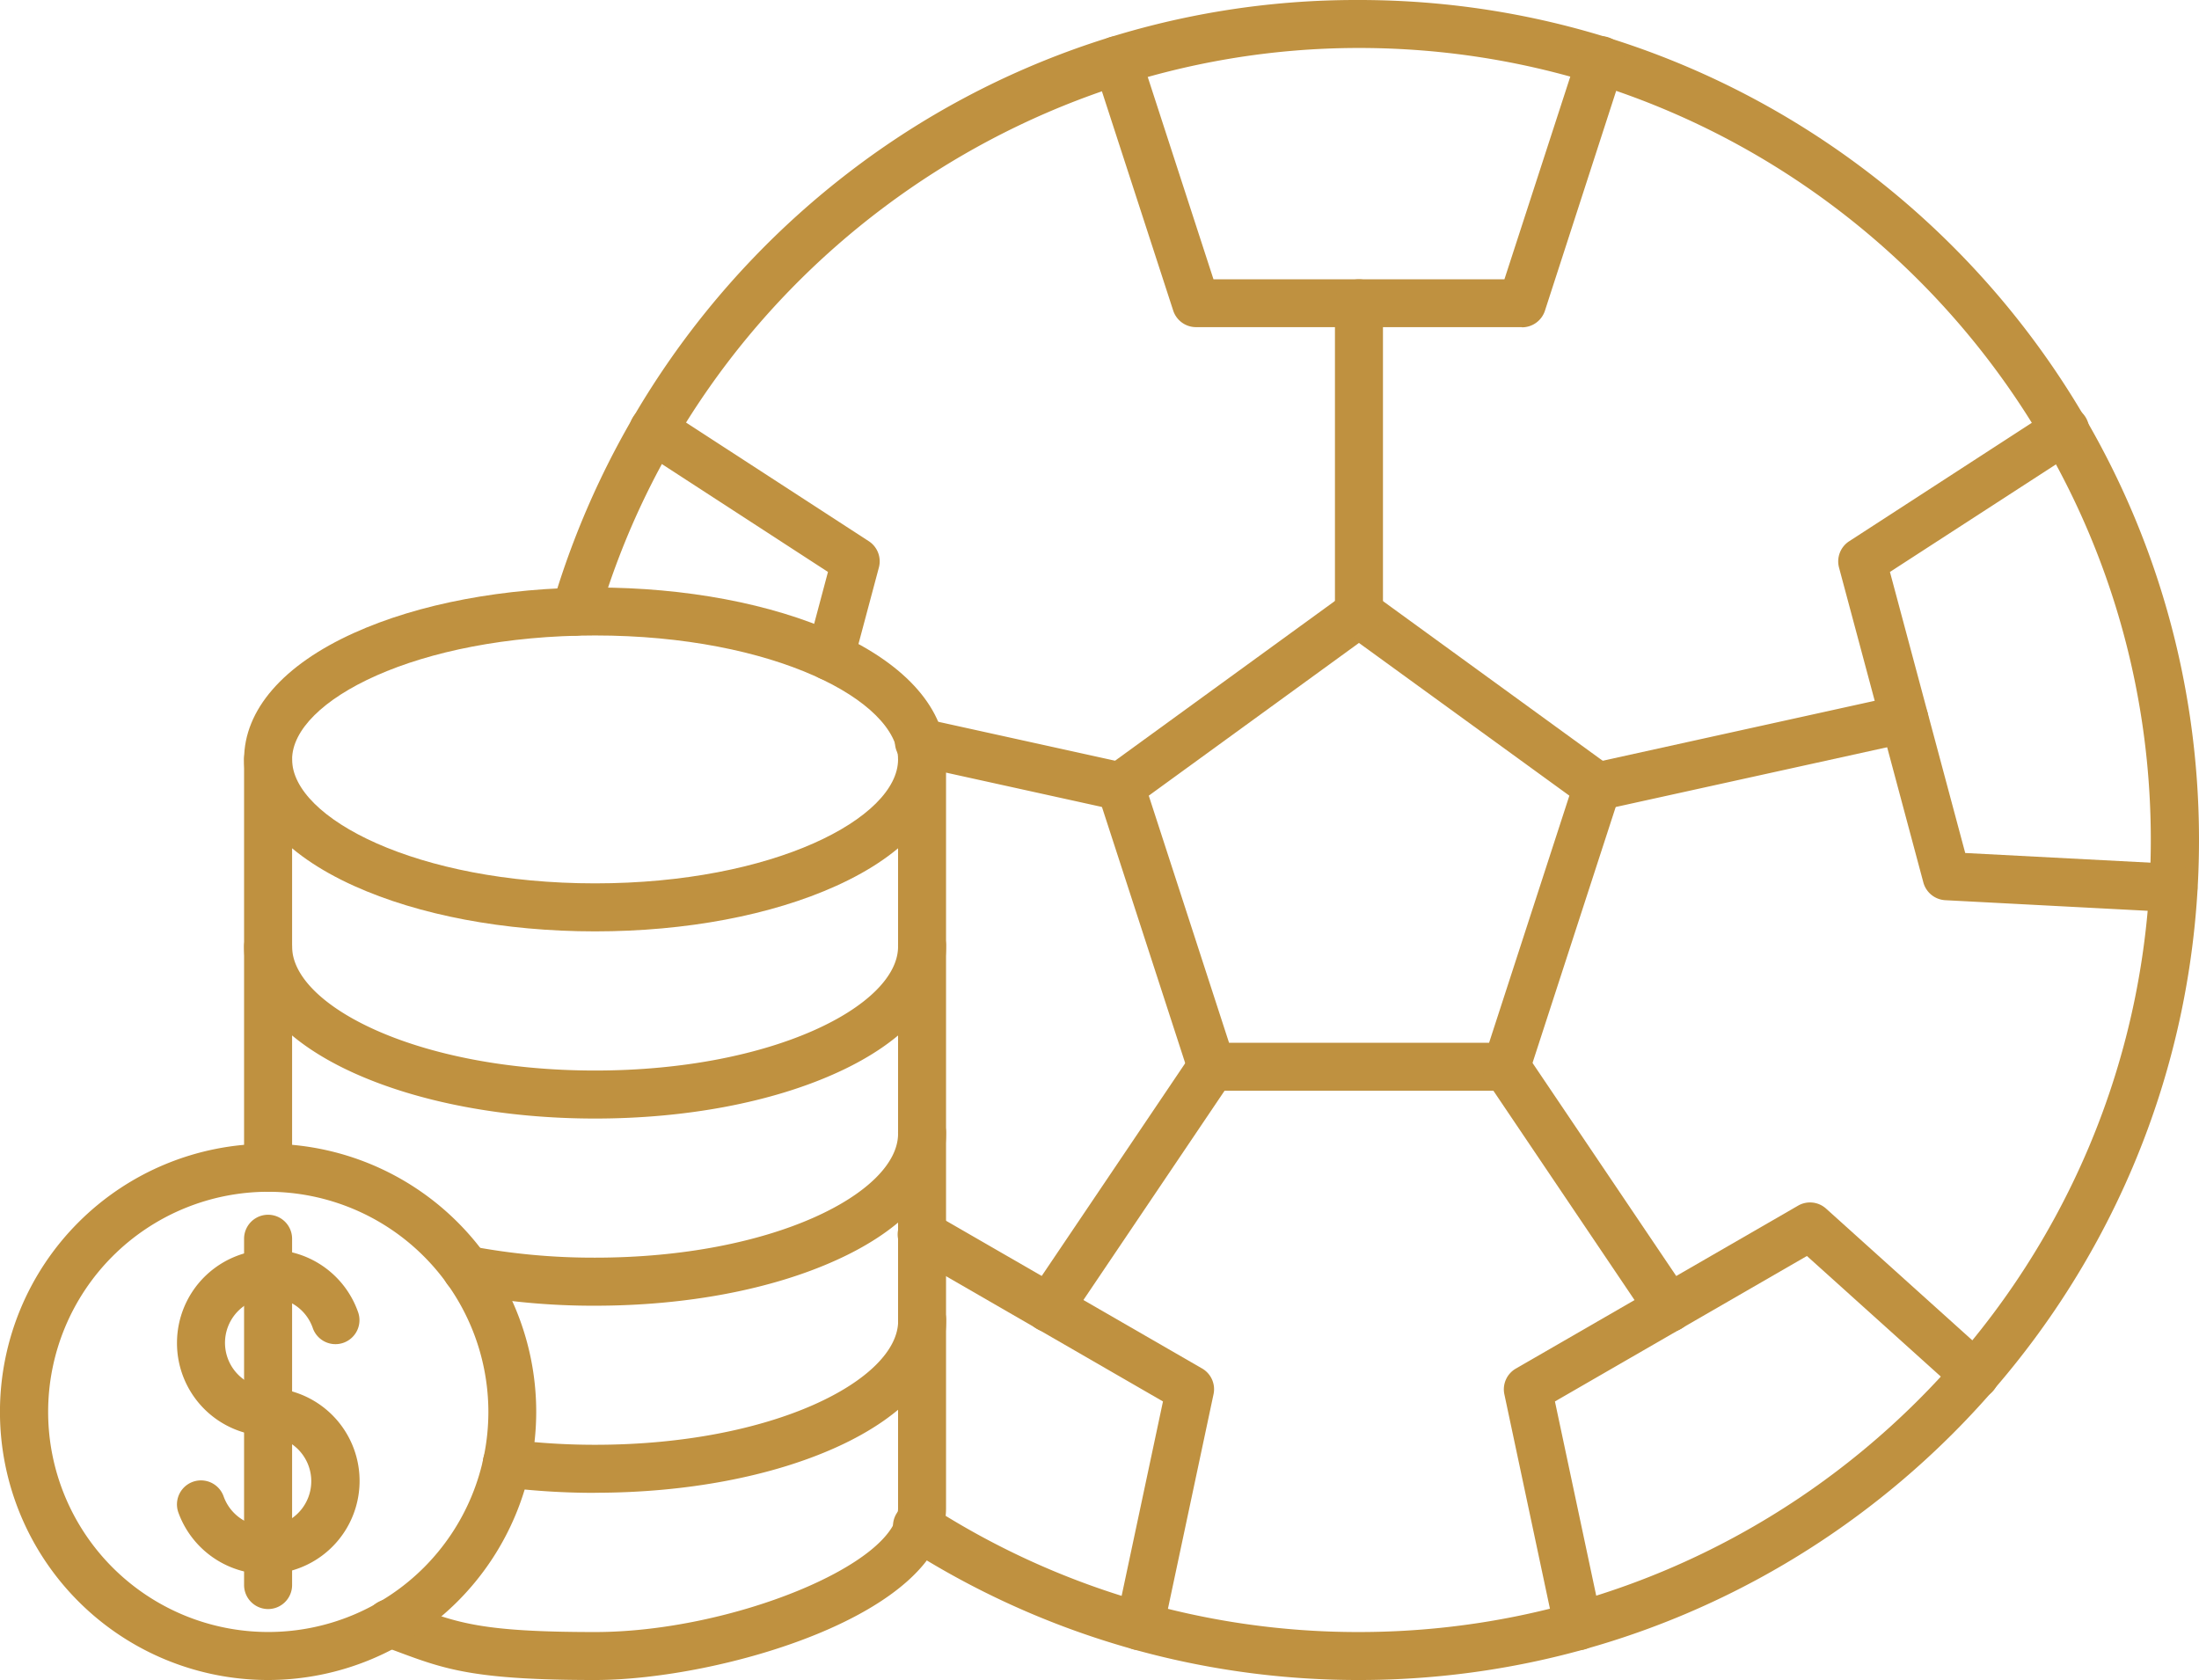<svg id="Layer_1" data-name="Layer 1" xmlns="http://www.w3.org/2000/svg" viewBox="0 0 512 391.17"><defs><style>.cls-1{fill:#bf9140;fill-rule:evenodd;}</style></defs><g id="Layer_1-2" data-name="Layer_1"><g id="_214500072" data-name=" 214500072"><path id="_36727776" data-name=" 36727776" class="cls-1" d="M142.84,207.79c-41.57,0-70.54,15.21-70.54,28.86s29,28.86,70.54,28.86,70.55-15.21,70.55-28.86S184.42,207.8,142.84,207.79Zm0,68.9c-21.11,0-41-3.76-56.13-10.59-16.5-7.46-25.59-17.92-25.59-29.45s9.09-22,25.59-29.45c15.09-6.82,35-10.58,56.13-10.58s41,3.76,56.14,10.58c16.5,7.47,25.58,17.93,25.58,29.45s-9.08,22-25.58,29.45C183.89,272.93,164,276.69,142.84,276.69Z" transform="translate(-4.29 -59.83)"/><path id="_36727704" data-name=" 36727704" class="cls-1" d="M142.84,320.27c-21.11,0-41-3.76-56.13-10.59-16.5-7.46-25.59-17.92-25.59-29.45a5.59,5.59,0,0,1,11.18,0c0,13.65,29,28.86,70.54,28.86s70.55-15.21,70.55-28.86a5.59,5.59,0,1,1,11.17,0c0,11.53-9.08,22-25.58,29.45C183.89,316.51,164,320.27,142.84,320.27Z" transform="translate(-4.29 -59.83)"/><path id="_36727344" data-name=" 36727344" class="cls-1" d="M142.84,363.85a163.49,163.49,0,0,1-31-2.87A5.59,5.59,0,1,1,114,350a152.72,152.72,0,0,0,28.84,2.66c41.58,0,70.55-15.21,70.55-28.86a5.59,5.59,0,1,1,11.17,0c0,11.52-9.08,22-25.58,29.45C183.89,360.09,164,363.85,142.84,363.85Z" transform="translate(-4.29 -59.83)"/><path id="_36728016" data-name=" 36728016" class="cls-1" d="M142.84,407.42a170.57,170.57,0,0,1-21.26-1.31A5.59,5.59,0,0,1,123,395a159.73,159.73,0,0,0,19.86,1.23c41.58,0,70.55-15.21,70.55-28.86a5.59,5.59,0,1,1,11.17,0c0,11.52-9.08,22-25.58,29.45-15.09,6.82-35,10.58-56.14,10.58Z" transform="translate(-4.29 -59.83)"/><path id="_36727464" data-name=" 36727464" class="cls-1" d="M142.85,451c-28.31,0-35.07-2.52-46.27-6.7l-3.36-1.24a5.59,5.59,0,1,1,3.83-10.5l3.44,1.27c10.36,3.87,16.06,6,42.36,6,31.64,0,70.54-15.91,70.54-28.86V236.65a5.59,5.59,0,1,1,11.17,0V411c0,24.84-52.91,40-81.72,40Z" transform="translate(-4.29 -59.83)"/><path id="_36727728" data-name=" 36727728" class="cls-1" d="M66.71,337.32a5.59,5.59,0,0,1-5.59-5.59V236.65a5.59,5.59,0,0,1,11.18,0v95.08A5.59,5.59,0,0,1,66.71,337.32Z" transform="translate(-4.29 -59.83)"/><path id="_36727368" data-name=" 36727368" class="cls-1" d="M66.24,426.34A21.75,21.75,0,0,1,45.82,412a5.59,5.59,0,0,1,10.53-3.77,10.51,10.51,0,1,0,10.63-14A21.66,21.66,0,0,1,45.5,372.49a21.69,21.69,0,0,1,42.1-7.32,5.59,5.59,0,1,1-10.52,3.77A10.51,10.51,0,1,0,67.16,383a1.44,1.44,0,0,1,.31,0,21.68,21.68,0,0,1-1.23,43.33Z" transform="translate(-4.29 -59.83)"/><path id="_36727872" data-name=" 36727872" class="cls-1" d="M66.71,434.48a5.6,5.6,0,0,1-5.59-5.59V348.26a5.59,5.59,0,0,1,11.18,0v80.63A5.59,5.59,0,0,1,66.71,434.48Z" transform="translate(-4.29 -59.83)"/><path id="_36727848" data-name=" 36727848" class="cls-1" d="M66.71,337.32A51.25,51.25,0,1,0,118,388.57a51.31,51.31,0,0,0-51.25-51.25Zm0,113.68a62.43,62.43,0,1,1,62.43-62.43A62.49,62.49,0,0,1,66.71,451Z" transform="translate(-4.29 -59.83)"/><path id="_36727632" data-name=" 36727632" class="cls-1" d="M320.7,451a194.89,194.89,0,0,1-105.57-30.92,5.59,5.59,0,1,1,6-9.4,183.74,183.74,0,0,0,99.53,29.15c101.68,0,184.41-82.73,184.41-184.41S422.38,71,320.7,71c-81.52,0-154.34,54.62-177.08,132.82a5.59,5.59,0,0,1-10.74-3.12,197.07,197.07,0,0,1,69.4-101A193.82,193.82,0,0,1,320.7,59.83c107.85,0,195.59,87.74,195.59,195.59S428.55,451,320.7,451Z" transform="translate(-4.29 -59.83)"/><path id="_36726840" data-name=" 36726840" class="cls-1" d="M269.66,444.07a5.18,5.18,0,0,1-1.17-.13,5.59,5.59,0,0,1-4.3-6.63l10.88-51.17-58.89-34a5.59,5.59,0,1,1,5.59-9.68l62.4,36a5.57,5.57,0,0,1,2.67,6l-11.72,55.15a5.59,5.59,0,0,1-5.46,4.43Z" transform="translate(-4.29 -59.83)"/><path id="_36726792" data-name=" 36726792" class="cls-1" d="M371.74,444.07a5.59,5.59,0,0,1-5.46-4.43l-11.72-55.15a5.57,5.57,0,0,1,2.67-6l65.7-37.93a5.57,5.57,0,0,1,6.53.68l38.43,34.61a5.59,5.59,0,1,1-7.48,8.31L425,352.27l-58.67,33.87,10.88,51.18a5.59,5.59,0,0,1-4.3,6.63,5.88,5.88,0,0,1-1.17.12Z" transform="translate(-4.29 -59.83)"/><path id="_36727224" data-name=" 36727224" class="cls-1" d="M510.38,272.2h-.3l-52.86-2.77a5.6,5.6,0,0,1-5.11-4.14L432.48,192a5.59,5.59,0,0,1,2.35-6.14L482,155.27a5.59,5.59,0,1,1,6.08,9.38L444.33,193l17.53,65.44,48.8,2.55a5.59,5.59,0,0,1-.28,11.17Z" transform="translate(-4.29 -59.83)"/><path id="_36727128" data-name=" 36727128" class="cls-1" d="M358.63,136H282.77a5.59,5.59,0,0,1-5.32-3.86L259.08,75.64a5.59,5.59,0,1,1,10.63-3.46l17.12,52.68h67.74l17.12-52.68a5.59,5.59,0,1,1,10.63,3.46L364,132.18a5.6,5.6,0,0,1-5.32,3.86Z" transform="translate(-4.29 -59.83)"/><path id="_36726768" data-name=" 36726768" class="cls-1" d="M197.59,218.31a5.59,5.59,0,0,1-5.4-7L197.07,193l-43.71-28.39a5.58,5.58,0,1,1,6.08-9.37l47.13,30.6a5.59,5.59,0,0,1,2.35,6.14L203,214.16a5.6,5.6,0,0,1-5.4,4.15Z" transform="translate(-4.29 -59.83)"/><path id="_36726864" data-name=" 36726864" class="cls-1" d="M290.45,302.62H351l18.69-57.53L320.7,209.53l-48.94,35.56ZM355,313.8H286.39a5.57,5.57,0,0,1-5.31-3.86l-21.21-65.26a5.6,5.6,0,0,1,2-6.24l55.52-40.34a5.6,5.6,0,0,1,6.57,0l55.51,40.33a5.59,5.59,0,0,1,2,6.25l-21.21,65.26A5.58,5.58,0,0,1,355,313.8Z" transform="translate(-4.29 -59.83)"/><path id="_36727200" data-name=" 36727200" class="cls-1" d="M320.7,208.21a5.58,5.58,0,0,1-5.59-5.58V130.46a5.59,5.59,0,0,1,11.18,0v72.16a5.59,5.59,0,0,1-5.59,5.59Z" transform="translate(-4.29 -59.83)"/><path id="_36726552" data-name=" 36726552" class="cls-1" d="M376.21,248.55A5.59,5.59,0,0,1,375,237.5l71.48-15.75a5.59,5.59,0,0,1,2.41,10.92l-71.49,15.74A5.53,5.53,0,0,1,376.21,248.55Z" transform="translate(-4.29 -59.83)"/><path id="_36727152" data-name=" 36727152" class="cls-1" d="M265.2,248.55a5.55,5.55,0,0,1-1.21-.14l-46.72-10.29a5.59,5.59,0,1,1,2.4-10.91l46.72,10.29a5.59,5.59,0,0,1-1.19,11.05Z" transform="translate(-4.29 -59.83)"/><path id="_36727176" data-name=" 36727176" class="cls-1" d="M248.52,370a5.58,5.58,0,0,1-4.63-8.71l37.87-56.15a5.59,5.59,0,0,1,9.27,6.25l-37.87,56.15a5.58,5.58,0,0,1-4.64,2.46Z" transform="translate(-4.29 -59.83)"/><path id="_36727032" data-name=" 36727032" class="cls-1" d="M392.88,370a5.58,5.58,0,0,1-4.64-2.46l-37.86-56.15a5.59,5.59,0,1,1,9.26-6.25l37.87,56.15a5.58,5.58,0,0,1-4.63,8.71Z" transform="translate(-4.29 -59.83)"/></g></g></svg>